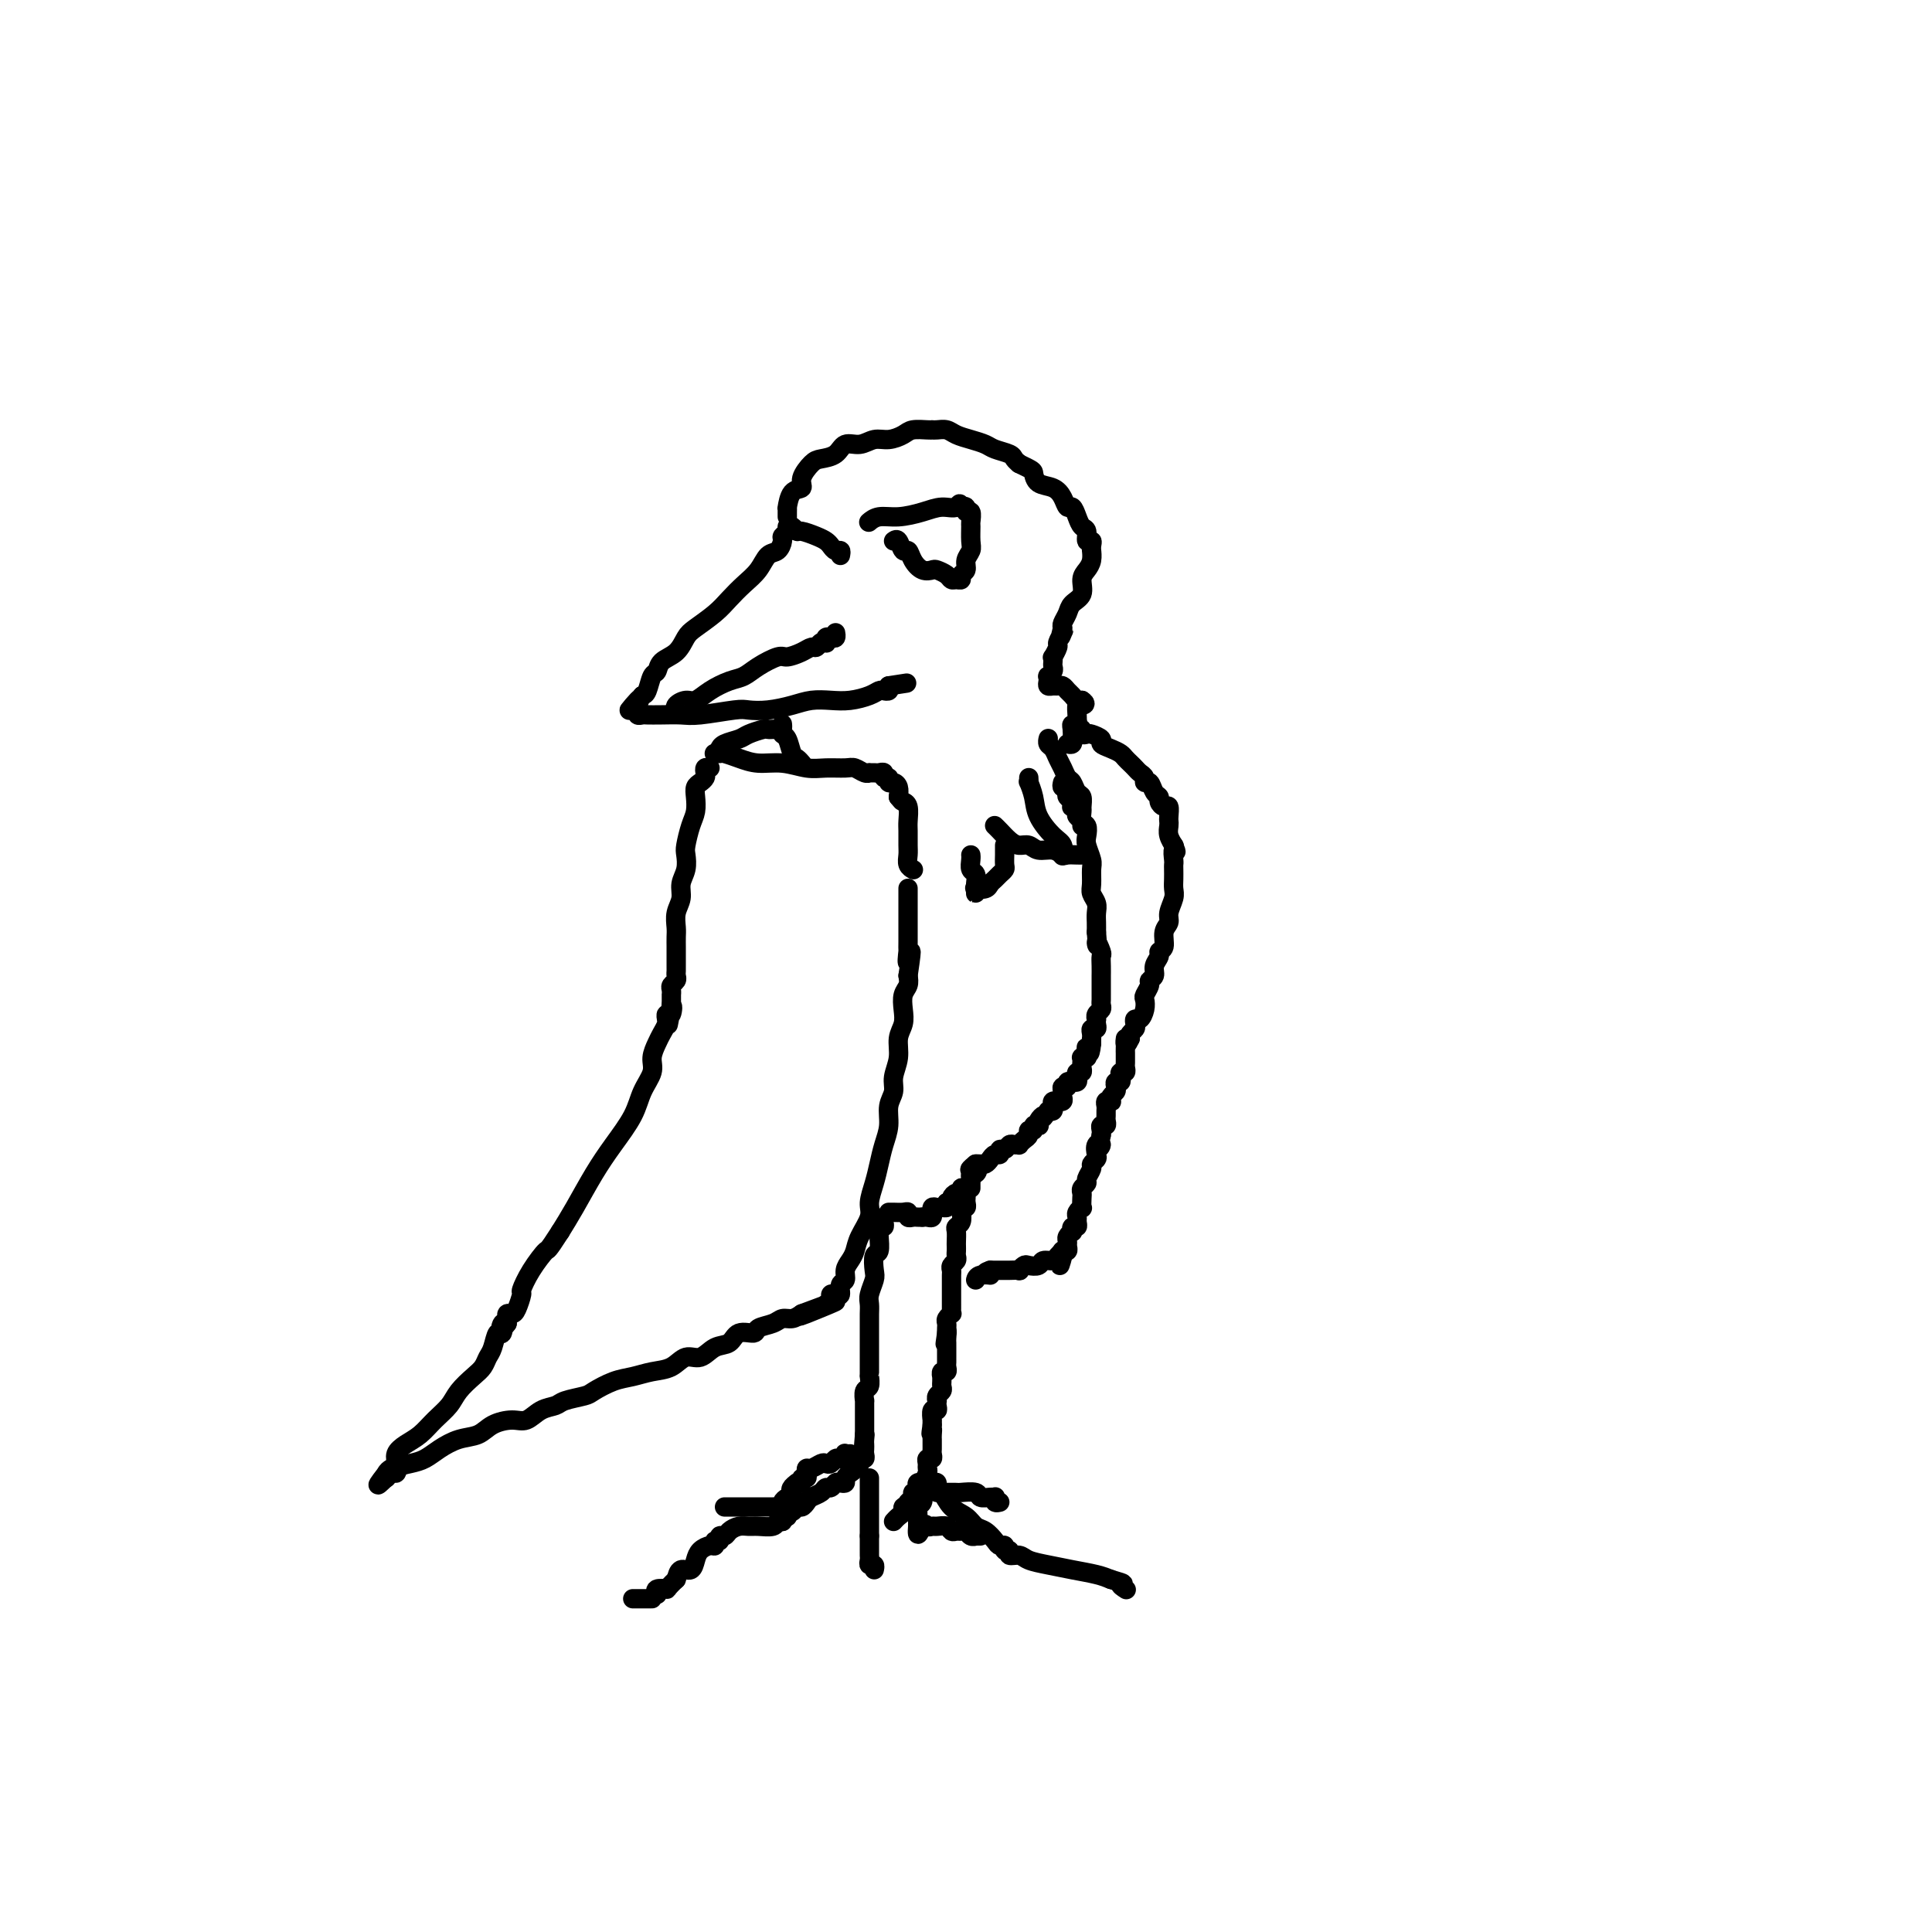 <svg viewBox='0 0 400 400' version='1.1' xmlns='http://www.w3.org/2000/svg' xmlns:xlink='http://www.w3.org/1999/xlink'><g fill='none' stroke='rgb(0,0,0)' stroke-width='4' stroke-linecap='round' stroke-linejoin='round'><path d='M148,156c-0.101,-0.006 -0.202,-0.012 0,0c0.202,0.012 0.706,0.041 1,0c0.294,-0.041 0.378,-0.151 1,0c0.622,0.151 1.782,0.562 3,1c1.218,0.438 2.494,0.902 4,1c1.506,0.098 3.243,-0.171 5,0c1.757,0.171 3.535,0.782 5,1c1.465,0.218 2.617,0.044 4,0c1.383,-0.044 2.997,0.041 4,0c1.003,-0.041 1.396,-0.207 2,0c0.604,0.207 1.418,0.788 2,1c0.582,0.212 0.930,0.056 1,0c0.070,-0.056 -0.140,-0.011 0,0c0.140,0.011 0.630,-0.012 1,0c0.370,0.012 0.620,0.060 1,0c0.380,-0.060 0.889,-0.227 1,0c0.111,0.227 -0.177,0.848 0,1c0.177,0.152 0.818,-0.164 1,0c0.182,0.164 -0.096,0.807 0,1c0.096,0.193 0.564,-0.063 1,0c0.436,0.063 0.839,0.447 1,1c0.161,0.553 0.081,1.277 0,2'/><path d='M186,165c0.785,0.982 0.746,0.938 1,1c0.254,0.062 0.800,0.229 1,1c0.200,0.771 0.053,2.147 0,3c-0.053,0.853 -0.010,1.185 0,2c0.010,0.815 -0.011,2.113 0,3c0.011,0.887 0.055,1.361 0,2c-0.055,0.639 -0.207,1.441 0,2c0.207,0.559 0.773,0.874 1,1c0.227,0.126 0.113,0.063 0,0'/><path d='M147,159c-0.417,-0.090 -0.833,-0.179 -1,0c-0.167,0.179 -0.083,0.627 0,1c0.083,0.373 0.167,0.669 0,1c-0.167,0.331 -0.583,0.695 -1,1c-0.417,0.305 -0.833,0.551 -1,1c-0.167,0.449 -0.083,1.103 0,2c0.083,0.897 0.167,2.039 0,3c-0.167,0.961 -0.585,1.741 -1,3c-0.415,1.259 -0.828,2.998 -1,4c-0.172,1.002 -0.102,1.268 0,2c0.102,0.732 0.238,1.929 0,3c-0.238,1.071 -0.848,2.016 -1,3c-0.152,0.984 0.156,2.008 0,3c-0.156,0.992 -0.774,1.954 -1,3c-0.226,1.046 -0.061,2.177 0,3c0.061,0.823 0.016,1.337 0,2c-0.016,0.663 -0.004,1.473 0,2c0.004,0.527 0.001,0.771 0,1c-0.001,0.229 0.001,0.442 0,1c-0.001,0.558 -0.004,1.459 0,2c0.004,0.541 0.015,0.722 0,1c-0.015,0.278 -0.057,0.653 0,1c0.057,0.347 0.211,0.667 0,1c-0.211,0.333 -0.789,0.681 -1,1c-0.211,0.319 -0.057,0.610 0,1c0.057,0.390 0.015,0.878 0,1c-0.015,0.122 -0.004,-0.121 0,0c0.004,0.121 0.001,0.606 0,1c-0.001,0.394 -0.001,0.697 0,1'/><path d='M139,208c-1.254,7.742 -0.389,2.596 0,1c0.389,-1.596 0.301,0.359 0,1c-0.301,0.641 -0.816,-0.032 -1,0c-0.184,0.032 -0.038,0.770 0,1c0.038,0.230 -0.033,-0.049 0,0c0.033,0.049 0.168,0.424 0,1c-0.168,0.576 -0.640,1.353 -1,2c-0.360,0.647 -0.609,1.164 -1,2c-0.391,0.836 -0.926,1.990 -1,3c-0.074,1.010 0.312,1.877 0,3c-0.312,1.123 -1.322,2.501 -2,4c-0.678,1.499 -1.024,3.117 -2,5c-0.976,1.883 -2.581,4.030 -4,6c-1.419,1.970 -2.651,3.761 -4,6c-1.349,2.239 -2.814,4.925 -4,7c-1.186,2.075 -2.093,3.537 -3,5'/><path d='M116,255c-2.851,4.440 -2.480,3.540 -3,4c-0.520,0.460 -1.932,2.281 -3,4c-1.068,1.719 -1.793,3.335 -2,4c-0.207,0.665 0.102,0.377 0,1c-0.102,0.623 -0.616,2.156 -1,3c-0.384,0.844 -0.639,0.999 -1,1c-0.361,0.001 -0.828,-0.154 -1,0c-0.172,0.154 -0.049,0.615 0,1c0.049,0.385 0.025,0.692 0,1'/><path d='M105,274c-1.941,2.807 -1.294,0.323 -1,0c0.294,-0.323 0.234,1.513 0,2c-0.234,0.487 -0.642,-0.376 -1,0c-0.358,0.376 -0.666,1.990 -1,3c-0.334,1.010 -0.693,1.414 -1,2c-0.307,0.586 -0.560,1.353 -1,2c-0.440,0.647 -1.065,1.174 -2,2c-0.935,0.826 -2.179,1.950 -3,3c-0.821,1.050 -1.219,2.024 -2,3c-0.781,0.976 -1.946,1.953 -3,3c-1.054,1.047 -1.998,2.164 -3,3c-1.002,0.836 -2.062,1.389 -3,2c-0.938,0.611 -1.754,1.278 -2,2c-0.246,0.722 0.078,1.497 0,2c-0.078,0.503 -0.557,0.733 -1,1c-0.443,0.267 -0.850,0.572 -1,1c-0.150,0.428 -0.043,0.979 0,1c0.043,0.021 0.021,-0.490 0,-1'/><path d='M80,305c-3.712,4.783 -0.492,1.241 1,0c1.492,-1.241 1.255,-0.180 1,0c-0.255,0.180 -0.530,-0.519 0,-1c0.530,-0.481 1.864,-0.744 3,-1c1.136,-0.256 2.074,-0.506 3,-1c0.926,-0.494 1.840,-1.233 3,-2c1.160,-0.767 2.565,-1.563 4,-2c1.435,-0.437 2.901,-0.516 4,-1c1.099,-0.484 1.832,-1.372 3,-2c1.168,-0.628 2.772,-0.994 4,-1c1.228,-0.006 2.080,0.349 3,0c0.920,-0.349 1.907,-1.402 3,-2c1.093,-0.598 2.291,-0.741 3,-1c0.709,-0.259 0.930,-0.632 2,-1c1.070,-0.368 2.988,-0.729 4,-1c1.012,-0.271 1.117,-0.453 2,-1c0.883,-0.547 2.543,-1.461 4,-2c1.457,-0.539 2.711,-0.703 4,-1c1.289,-0.297 2.613,-0.728 4,-1c1.387,-0.272 2.837,-0.386 4,-1c1.163,-0.614 2.039,-1.727 3,-2c0.961,-0.273 2.006,0.296 3,0c0.994,-0.296 1.938,-1.455 3,-2c1.062,-0.545 2.242,-0.474 3,-1c0.758,-0.526 1.095,-1.647 2,-2c0.905,-0.353 2.378,0.064 3,0c0.622,-0.064 0.393,-0.608 1,-1c0.607,-0.392 2.049,-0.631 3,-1c0.951,-0.369 1.410,-0.869 2,-1c0.590,-0.131 1.311,0.105 2,0c0.689,-0.105 1.344,-0.553 2,-1'/><path d='M166,272c13.437,-5.057 4.031,-1.201 1,0c-3.031,1.201 0.315,-0.253 2,-1c1.685,-0.747 1.709,-0.787 2,-1c0.291,-0.213 0.847,-0.600 1,-1c0.153,-0.400 -0.099,-0.813 0,-1c0.099,-0.187 0.547,-0.147 1,0c0.453,0.147 0.909,0.401 1,0c0.091,-0.401 -0.182,-1.458 0,-2c0.182,-0.542 0.821,-0.570 1,-1c0.179,-0.430 -0.102,-1.263 0,-2c0.102,-0.737 0.587,-1.379 1,-2c0.413,-0.621 0.755,-1.222 1,-2c0.245,-0.778 0.394,-1.733 1,-3c0.606,-1.267 1.668,-2.845 2,-4c0.332,-1.155 -0.065,-1.887 0,-3c0.065,-1.113 0.591,-2.608 1,-4c0.409,-1.392 0.702,-2.679 1,-4c0.298,-1.321 0.601,-2.674 1,-4c0.399,-1.326 0.896,-2.626 1,-4c0.104,-1.374 -0.183,-2.822 0,-4c0.183,-1.178 0.837,-2.086 1,-3c0.163,-0.914 -0.166,-1.833 0,-3c0.166,-1.167 0.828,-2.581 1,-4c0.172,-1.419 -0.146,-2.841 0,-4c0.146,-1.159 0.757,-2.054 1,-3c0.243,-0.946 0.117,-1.944 0,-3c-0.117,-1.056 -0.224,-2.169 0,-3c0.224,-0.831 0.778,-1.380 1,-2c0.222,-0.620 0.111,-1.310 0,-2'/><path d='M188,202c1.238,-8.285 0.332,-3.998 0,-3c-0.332,0.998 -0.089,-1.292 0,-2c0.089,-0.708 0.024,0.165 0,0c-0.024,-0.165 -0.006,-1.368 0,-2c0.006,-0.632 0.002,-0.694 0,-1c-0.002,-0.306 -0.000,-0.855 0,-1c0.000,-0.145 0.000,0.115 0,0c-0.000,-0.115 -0.000,-0.605 0,-1c0.000,-0.395 0.000,-0.696 0,-1c-0.000,-0.304 -0.000,-0.610 0,-1c0.000,-0.390 0.000,-0.864 0,-1c-0.000,-0.136 -0.000,0.065 0,0c0.000,-0.065 0.000,-0.396 0,-1c-0.000,-0.604 -0.000,-1.482 0,-2c0.000,-0.518 0.000,-0.675 0,-1c-0.000,-0.325 -0.000,-0.818 0,-1c0.000,-0.182 0.000,-0.052 0,0c-0.000,0.052 -0.000,0.026 0,0'/><path d='M217,153c0.024,-0.096 0.048,-0.192 0,0c-0.048,0.192 -0.168,0.671 0,1c0.168,0.329 0.622,0.507 1,1c0.378,0.493 0.678,1.302 1,2c0.322,0.698 0.664,1.285 1,2c0.336,0.715 0.664,1.558 1,2c0.336,0.442 0.679,0.485 1,1c0.321,0.515 0.621,1.504 1,2c0.379,0.496 0.837,0.499 1,1c0.163,0.501 0.030,1.499 0,2c-0.030,0.501 0.044,0.503 0,1c-0.044,0.497 -0.204,1.488 0,2c0.204,0.512 0.773,0.545 1,1c0.227,0.455 0.114,1.333 0,2c-0.114,0.667 -0.228,1.123 0,2c0.228,0.877 0.797,2.174 1,3c0.203,0.826 0.040,1.180 0,2c-0.040,0.820 0.042,2.107 0,3c-0.042,0.893 -0.207,1.394 0,2c0.207,0.606 0.788,1.317 1,2c0.212,0.683 0.057,1.338 0,2c-0.057,0.662 -0.016,1.332 0,2c0.016,0.668 0.008,1.334 0,2'/><path d='M227,193c0.403,4.364 -0.088,2.273 0,2c0.088,-0.273 0.756,1.271 1,2c0.244,0.729 0.065,0.643 0,1c-0.065,0.357 -0.018,1.156 0,2c0.018,0.844 0.005,1.731 0,2c-0.005,0.269 -0.001,-0.082 0,0c0.001,0.082 0.000,0.595 0,1c-0.000,0.405 -0.000,0.700 0,1c0.000,0.300 -0.000,0.605 0,1c0.000,0.395 0.001,0.879 0,1c-0.001,0.121 -0.004,-0.123 0,0c0.004,0.123 0.015,0.611 0,1c-0.015,0.389 -0.057,0.678 0,1c0.057,0.322 0.211,0.677 0,1c-0.211,0.323 -0.788,0.612 -1,1c-0.212,0.388 -0.061,0.874 0,1c0.061,0.126 0.030,-0.107 0,0c-0.030,0.107 -0.061,0.554 0,1c0.061,0.446 0.212,0.889 0,1c-0.212,0.111 -0.789,-0.111 -1,0c-0.211,0.111 -0.057,0.556 0,1c0.057,0.444 0.015,0.889 0,1c-0.015,0.111 -0.004,-0.111 0,0c0.004,0.111 0.002,0.556 0,1'/><path d='M226,216c-0.377,3.740 -0.819,1.589 -1,1c-0.181,-0.589 -0.101,0.382 0,1c0.101,0.618 0.223,0.883 0,1c-0.223,0.117 -0.792,0.087 -1,0c-0.208,-0.087 -0.055,-0.229 0,0c0.055,0.229 0.011,0.831 0,1c-0.011,0.169 0.011,-0.096 0,0c-0.011,0.096 -0.054,0.551 0,1c0.054,0.449 0.207,0.891 0,1c-0.207,0.109 -0.772,-0.114 -1,0c-0.228,0.114 -0.118,0.565 0,1c0.118,0.435 0.243,0.852 0,1c-0.243,0.148 -0.853,0.025 -1,0c-0.147,-0.025 0.171,0.049 0,0c-0.171,-0.049 -0.831,-0.221 -1,0c-0.169,0.221 0.152,0.833 0,1c-0.152,0.167 -0.777,-0.113 -1,0c-0.223,0.113 -0.045,0.619 0,1c0.045,0.381 -0.044,0.637 0,1c0.044,0.363 0.222,0.832 0,1c-0.222,0.168 -0.843,0.035 -1,0c-0.157,-0.035 0.151,0.029 0,0c-0.151,-0.029 -0.762,-0.152 -1,0c-0.238,0.152 -0.102,0.579 0,1c0.102,0.421 0.172,0.834 0,1c-0.172,0.166 -0.586,0.083 -1,0'/><path d='M217,230c-1.559,2.348 -0.958,1.216 -1,1c-0.042,-0.216 -0.728,0.482 -1,1c-0.272,0.518 -0.129,0.856 0,1c0.129,0.144 0.246,0.094 0,0c-0.246,-0.094 -0.853,-0.233 -1,0c-0.147,0.233 0.167,0.837 0,1c-0.167,0.163 -0.814,-0.114 -1,0c-0.186,0.114 0.091,0.619 0,1c-0.091,0.381 -0.549,0.637 -1,1c-0.451,0.363 -0.894,0.833 -1,1c-0.106,0.167 0.125,0.029 0,0c-0.125,-0.029 -0.607,0.049 -1,0c-0.393,-0.049 -0.697,-0.224 -1,0c-0.303,0.224 -0.606,0.847 -1,1c-0.394,0.153 -0.879,-0.166 -1,0c-0.121,0.166 0.123,0.815 0,1c-0.123,0.185 -0.611,-0.094 -1,0c-0.389,0.094 -0.679,0.561 -1,1c-0.321,0.439 -0.674,0.850 -1,1c-0.326,0.150 -0.626,0.040 -1,0c-0.374,-0.040 -0.821,-0.012 -1,0c-0.179,0.012 -0.089,0.006 0,0'/><path d='M202,241c-2.337,1.864 -0.679,1.024 0,1c0.679,-0.024 0.378,0.768 0,1c-0.378,0.232 -0.833,-0.095 -1,0c-0.167,0.095 -0.045,0.614 0,1c0.045,0.386 0.012,0.640 0,1c-0.012,0.360 -0.003,0.828 0,1c0.003,0.172 0.001,0.049 0,0c-0.001,-0.049 -0.000,-0.025 0,0'/><path d='M200,246c-0.444,-0.119 -0.889,-0.238 -1,0c-0.111,0.238 0.111,0.835 0,1c-0.111,0.165 -0.556,-0.100 -1,0c-0.444,0.100 -0.889,0.565 -1,1c-0.111,0.435 0.111,0.838 0,1c-0.111,0.162 -0.556,0.081 -1,0'/><path d='M196,249c-0.555,0.690 0.058,0.916 0,1c-0.058,0.084 -0.786,0.027 -1,0c-0.214,-0.027 0.086,-0.022 0,0c-0.086,0.022 -0.558,0.062 -1,0c-0.442,-0.062 -0.853,-0.227 -1,0c-0.147,0.227 -0.029,0.845 0,1c0.029,0.155 -0.031,-0.155 0,0c0.031,0.155 0.153,0.773 0,1c-0.153,0.227 -0.580,0.061 -1,0c-0.420,-0.061 -0.834,-0.017 -1,0c-0.166,0.017 -0.083,0.009 0,0'/><path d='M191,252c-0.341,0.008 -0.682,0.016 -1,0c-0.318,-0.016 -0.614,-0.057 -1,0c-0.386,0.057 -0.864,0.211 -1,0c-0.136,-0.211 0.068,-0.789 0,-1c-0.068,-0.211 -0.410,-0.057 -1,0c-0.590,0.057 -1.428,0.015 -2,0c-0.572,-0.015 -0.878,-0.004 -1,0c-0.122,0.004 -0.061,0.002 0,0'/><path d='M220,162c-0.111,0.446 -0.222,0.893 0,1c0.222,0.107 0.778,-0.125 1,0c0.222,0.125 0.111,0.608 0,1c-0.111,0.392 -0.222,0.693 0,1c0.222,0.307 0.778,0.621 1,1c0.222,0.379 0.111,0.822 0,1c-0.111,0.178 -0.222,0.089 0,0c0.222,-0.089 0.777,-0.178 1,0c0.223,0.178 0.112,0.622 0,1c-0.112,0.378 -0.226,0.690 0,1c0.226,0.310 0.793,0.619 1,1c0.207,0.381 0.056,0.833 0,1c-0.056,0.167 -0.016,0.048 0,0c0.016,-0.048 0.008,-0.024 0,0'/><path d='M222,151c0.302,0.030 0.604,0.060 1,0c0.396,-0.060 0.884,-0.209 1,0c0.116,0.209 -0.142,0.777 0,1c0.142,0.223 0.685,0.101 1,0c0.315,-0.101 0.403,-0.182 1,0c0.597,0.182 1.704,0.626 2,1c0.296,0.374 -0.219,0.678 0,1c0.219,0.322 1.172,0.664 2,1c0.828,0.336 1.531,0.668 2,1c0.469,0.332 0.704,0.666 1,1c0.296,0.334 0.653,0.668 1,1c0.347,0.332 0.685,0.662 1,1c0.315,0.338 0.609,0.686 1,1c0.391,0.314 0.879,0.595 1,1c0.121,0.405 -0.126,0.934 0,1c0.126,0.066 0.625,-0.332 1,0c0.375,0.332 0.626,1.394 1,2c0.374,0.606 0.871,0.758 1,1c0.129,0.242 -0.109,0.576 0,1c0.109,0.424 0.565,0.939 1,1c0.435,0.061 0.848,-0.332 1,0c0.152,0.332 0.045,1.389 0,2c-0.045,0.611 -0.026,0.777 0,1c0.026,0.223 0.058,0.503 0,1c-0.058,0.497 -0.208,1.211 0,2c0.208,0.789 0.774,1.654 1,2c0.226,0.346 0.113,0.173 0,0'/><path d='M243,175c0.928,2.285 0.249,0.996 0,1c-0.249,0.004 -0.067,1.300 0,2c0.067,0.700 0.019,0.805 0,1c-0.019,0.195 -0.009,0.478 0,1c0.009,0.522 0.018,1.281 0,2c-0.018,0.719 -0.061,1.399 0,2c0.061,0.601 0.228,1.124 0,2c-0.228,0.876 -0.850,2.105 -1,3c-0.150,0.895 0.171,1.458 0,2c-0.171,0.542 -0.835,1.065 -1,2c-0.165,0.935 0.167,2.282 0,3c-0.167,0.718 -0.833,0.809 -1,1c-0.167,0.191 0.167,0.484 0,1c-0.167,0.516 -0.833,1.255 -1,2c-0.167,0.745 0.165,1.494 0,2c-0.165,0.506 -0.828,0.768 -1,1c-0.172,0.232 0.147,0.434 0,1c-0.147,0.566 -0.761,1.496 -1,2c-0.239,0.504 -0.103,0.583 0,1c0.103,0.417 0.172,1.172 0,2c-0.172,0.828 -0.586,1.727 -1,2c-0.414,0.273 -0.829,-0.082 -1,0c-0.171,0.082 -0.097,0.599 0,1c0.097,0.401 0.219,0.685 0,1c-0.219,0.315 -0.777,0.661 -1,1c-0.223,0.339 -0.112,0.669 0,1'/><path d='M234,215c-1.309,2.830 -1.083,0.404 -1,0c0.083,-0.404 0.022,1.215 0,2c-0.022,0.785 -0.006,0.735 0,1c0.006,0.265 0.003,0.846 0,1c-0.003,0.154 -0.004,-0.117 0,0c0.004,0.117 0.015,0.623 0,1c-0.015,0.377 -0.056,0.627 0,1c0.056,0.373 0.207,0.870 0,1c-0.207,0.130 -0.774,-0.106 -1,0c-0.226,0.106 -0.112,0.553 0,1c0.112,0.447 0.223,0.893 0,1c-0.223,0.107 -0.778,-0.125 -1,0c-0.222,0.125 -0.111,0.608 0,1c0.111,0.392 0.222,0.693 0,1c-0.222,0.307 -0.777,0.621 -1,1c-0.223,0.379 -0.112,0.822 0,1c0.112,0.178 0.226,0.089 0,0c-0.226,-0.089 -0.793,-0.179 -1,0c-0.207,0.179 -0.054,0.626 0,1c0.054,0.374 0.011,0.674 0,1c-0.011,0.326 0.011,0.679 0,1c-0.011,0.321 -0.055,0.611 0,1c0.055,0.389 0.211,0.877 0,1c-0.211,0.123 -0.788,-0.121 -1,0c-0.212,0.121 -0.061,0.606 0,1c0.061,0.394 0.030,0.697 0,1'/><path d='M228,235c-0.869,3.576 -0.041,2.517 0,2c0.041,-0.517 -0.706,-0.490 -1,0c-0.294,0.490 -0.135,1.445 0,2c0.135,0.555 0.248,0.712 0,1c-0.248,0.288 -0.855,0.707 -1,1c-0.145,0.293 0.171,0.460 0,1c-0.171,0.540 -0.830,1.453 -1,2c-0.170,0.547 0.150,0.729 0,1c-0.150,0.271 -0.771,0.632 -1,1c-0.229,0.368 -0.065,0.743 0,1c0.065,0.257 0.032,0.398 0,1c-0.032,0.602 -0.061,1.667 0,2c0.061,0.333 0.214,-0.064 0,0c-0.214,0.064 -0.793,0.591 -1,1c-0.207,0.409 -0.042,0.702 0,1c0.042,0.298 -0.040,0.601 0,1c0.040,0.399 0.203,0.895 0,1c-0.203,0.105 -0.772,-0.179 -1,0c-0.228,0.179 -0.114,0.821 0,1c0.114,0.179 0.228,-0.106 0,0c-0.228,0.106 -0.797,0.603 -1,1c-0.203,0.397 -0.040,0.694 0,1c0.040,0.306 -0.042,0.621 0,1c0.042,0.379 0.207,0.823 0,1c-0.207,0.177 -0.787,0.086 -1,0c-0.213,-0.086 -0.061,-0.167 0,0c0.061,0.167 0.030,0.584 0,1'/><path d='M220,260c-1.185,3.885 -0.148,1.097 0,0c0.148,-1.097 -0.594,-0.504 -1,0c-0.406,0.504 -0.475,0.919 -1,1c-0.525,0.081 -1.504,-0.171 -2,0c-0.496,0.171 -0.509,0.764 -1,1c-0.491,0.236 -1.459,0.116 -2,0c-0.541,-0.116 -0.654,-0.227 -1,0c-0.346,0.227 -0.923,0.793 -1,1c-0.077,0.207 0.348,0.055 0,0c-0.348,-0.055 -1.469,-0.015 -2,0c-0.531,0.015 -0.472,0.004 -1,0c-0.528,-0.004 -1.642,-0.001 -2,0c-0.358,0.001 0.041,0.000 0,0c-0.041,-0.000 -0.520,-0.000 -1,0'/><path d='M205,263c-2.215,0.707 -0.254,0.973 0,1c0.254,0.027 -1.201,-0.185 -2,0c-0.799,0.185 -0.943,0.767 -1,1c-0.057,0.233 -0.029,0.116 0,0'/><path d='M200,247c0.008,0.341 0.016,0.682 0,1c-0.016,0.318 -0.056,0.614 0,1c0.056,0.386 0.207,0.863 0,1c-0.207,0.137 -0.774,-0.066 -1,0c-0.226,0.066 -0.113,0.403 0,1c0.113,0.597 0.226,1.455 0,2c-0.226,0.545 -0.793,0.776 -1,1c-0.207,0.224 -0.056,0.441 0,1c0.056,0.559 0.016,1.459 0,2c-0.016,0.541 -0.008,0.722 0,1c0.008,0.278 0.016,0.652 0,1c-0.016,0.348 -0.057,0.670 0,1c0.057,0.330 0.211,0.670 0,1c-0.211,0.330 -0.789,0.652 -1,1c-0.211,0.348 -0.057,0.723 0,1c0.057,0.277 0.015,0.454 0,1c-0.015,0.546 -0.004,1.459 0,2c0.004,0.541 0.001,0.709 0,1c-0.001,0.291 0.001,0.704 0,1c-0.001,0.296 -0.004,0.475 0,1c0.004,0.525 0.015,1.398 0,2c-0.015,0.602 -0.057,0.935 0,1c0.057,0.065 0.211,-0.137 0,0c-0.211,0.137 -0.789,0.614 -1,1c-0.211,0.386 -0.057,0.681 0,1c0.057,0.319 0.016,0.663 0,1c-0.016,0.337 -0.008,0.669 0,1'/><path d='M196,276c-0.619,4.438 -0.166,1.034 0,0c0.166,-1.034 0.044,0.301 0,1c-0.044,0.699 -0.012,0.761 0,1c0.012,0.239 0.003,0.656 0,1c-0.003,0.344 -0.001,0.617 0,1c0.001,0.383 0.001,0.877 0,1c-0.001,0.123 -0.004,-0.126 0,0c0.004,0.126 0.015,0.626 0,1c-0.015,0.374 -0.057,0.621 0,1c0.057,0.379 0.211,0.889 0,1c-0.211,0.111 -0.789,-0.178 -1,0c-0.211,0.178 -0.056,0.821 0,1c0.056,0.179 0.011,-0.107 0,0c-0.011,0.107 0.011,0.607 0,1c-0.011,0.393 -0.055,0.679 0,1c0.055,0.321 0.211,0.677 0,1c-0.211,0.323 -0.788,0.613 -1,1c-0.212,0.387 -0.061,0.872 0,1c0.061,0.128 0.030,-0.102 0,0c-0.030,0.102 -0.061,0.534 0,1c0.061,0.466 0.212,0.965 0,1c-0.212,0.035 -0.789,-0.393 -1,0c-0.211,0.393 -0.057,1.606 0,2c0.057,0.394 0.016,-0.030 0,0c-0.016,0.030 -0.008,0.515 0,1'/><path d='M193,295c-0.464,3.122 -0.124,1.428 0,1c0.124,-0.428 0.033,0.410 0,1c-0.033,0.590 -0.009,0.931 0,1c0.009,0.069 0.003,-0.135 0,0c-0.003,0.135 -0.005,0.610 0,1c0.005,0.390 0.015,0.696 0,1c-0.015,0.304 -0.057,0.607 0,1c0.057,0.393 0.212,0.878 0,1c-0.212,0.122 -0.793,-0.117 -1,0c-0.207,0.117 -0.041,0.590 0,1c0.041,0.410 -0.042,0.757 0,1c0.042,0.243 0.208,0.384 0,1c-0.208,0.616 -0.792,1.709 -1,2c-0.208,0.291 -0.042,-0.220 0,0c0.042,0.220 -0.041,1.172 0,2c0.041,0.828 0.207,1.531 0,2c-0.207,0.469 -0.788,0.703 -1,1c-0.212,0.297 -0.057,0.657 0,1c0.057,0.343 0.015,0.669 0,1c-0.015,0.331 -0.004,0.666 0,1c0.004,0.334 0.002,0.667 0,1'/><path d='M190,316c-0.284,3.248 0.505,0.869 1,0c0.495,-0.869 0.696,-0.229 1,0c0.304,0.229 0.711,0.047 1,0c0.289,-0.047 0.459,0.040 1,0c0.541,-0.040 1.455,-0.208 2,0c0.545,0.208 0.723,0.792 1,1c0.277,0.208 0.653,0.042 1,0c0.347,-0.042 0.666,0.041 1,0c0.334,-0.041 0.682,-0.207 1,0c0.318,0.207 0.607,0.788 1,1c0.393,0.212 0.889,0.057 1,0c0.111,-0.057 -0.162,-0.015 0,0c0.162,0.015 0.761,0.004 1,0c0.239,-0.004 0.120,-0.002 0,0'/><path d='M183,252c-0.030,0.302 -0.061,0.603 0,1c0.061,0.397 0.213,0.888 0,1c-0.213,0.112 -0.793,-0.155 -1,0c-0.207,0.155 -0.042,0.731 0,1c0.042,0.269 -0.040,0.231 0,1c0.040,0.769 0.203,2.345 0,3c-0.203,0.655 -0.772,0.388 -1,1c-0.228,0.612 -0.114,2.103 0,3c0.114,0.897 0.227,1.198 0,2c-0.227,0.802 -0.793,2.103 -1,3c-0.207,0.897 -0.056,1.391 0,2c0.056,0.609 0.015,1.333 0,2c-0.015,0.667 -0.004,1.278 0,2c0.004,0.722 0.001,1.556 0,2c-0.001,0.444 -0.000,0.499 0,1c0.000,0.501 0.000,1.447 0,2c-0.000,0.553 0.000,0.713 0,1c-0.000,0.287 -0.000,0.702 0,1c0.000,0.298 0.001,0.479 0,1c-0.001,0.521 -0.004,1.381 0,2c0.004,0.619 0.015,0.997 0,1c-0.015,0.003 -0.057,-0.369 0,0c0.057,0.369 0.211,1.479 0,2c-0.211,0.521 -0.789,0.454 -1,1c-0.211,0.546 -0.057,1.705 0,2c0.057,0.295 0.015,-0.275 0,0c-0.015,0.275 -0.004,1.397 0,2c0.004,0.603 0.001,0.689 0,1c-0.001,0.311 -0.000,0.846 0,1c0.000,0.154 0.000,-0.074 0,0c-0.000,0.074 -0.000,0.450 0,1c0.000,0.550 0.000,1.275 0,2'/><path d='M179,297c-0.619,7.201 -0.166,2.703 0,1c0.166,-1.703 0.046,-0.610 0,0c-0.046,0.610 -0.016,0.737 0,1c0.016,0.263 0.018,0.663 0,1c-0.018,0.337 -0.057,0.612 0,1c0.057,0.388 0.211,0.887 0,1c-0.211,0.113 -0.788,-0.162 -1,0c-0.212,0.162 -0.061,0.761 0,1c0.061,0.239 0.030,0.120 0,0'/><path d='M178,303c-0.393,0.881 -0.875,0.082 -1,0c-0.125,-0.082 0.107,0.553 0,1c-0.107,0.447 -0.554,0.707 -1,1c-0.446,0.293 -0.893,0.618 -1,1c-0.107,0.382 0.126,0.819 0,1c-0.126,0.181 -0.610,0.104 -1,0c-0.390,-0.104 -0.686,-0.235 -1,0c-0.314,0.235 -0.648,0.836 -1,1c-0.352,0.164 -0.724,-0.110 -1,0c-0.276,0.110 -0.455,0.603 -1,1c-0.545,0.397 -1.455,0.699 -2,1c-0.545,0.301 -0.724,0.602 -1,1c-0.276,0.398 -0.649,0.894 -1,1c-0.351,0.106 -0.682,-0.178 -1,0c-0.318,0.178 -0.624,0.817 -1,1c-0.376,0.183 -0.822,-0.091 -1,0c-0.178,0.091 -0.089,0.545 0,1'/><path d='M163,314c-2.547,1.718 -1.415,0.512 -1,0c0.415,-0.512 0.112,-0.330 0,0c-0.112,0.330 -0.032,0.809 0,1c0.032,0.191 0.016,0.096 0,0'/><path d='M162,315c-0.387,-0.114 -0.775,-0.227 -1,0c-0.225,0.227 -0.288,0.796 -1,1c-0.712,0.204 -2.074,0.045 -3,0c-0.926,-0.045 -1.415,0.025 -2,0c-0.585,-0.025 -1.266,-0.146 -2,0c-0.734,0.146 -1.521,0.560 -2,1c-0.479,0.440 -0.650,0.906 -1,1c-0.350,0.094 -0.880,-0.186 -1,0c-0.120,0.186 0.172,0.837 0,1c-0.172,0.163 -0.806,-0.161 -1,0c-0.194,0.161 0.051,0.808 0,1c-0.051,0.192 -0.399,-0.069 -1,0c-0.601,0.069 -1.457,0.469 -2,1c-0.543,0.531 -0.774,1.194 -1,2c-0.226,0.806 -0.445,1.755 -1,2c-0.555,0.245 -1.444,-0.216 -2,0c-0.556,0.216 -0.778,1.108 -1,2'/><path d='M140,327c-2.343,2.171 -1.700,2.097 -2,2c-0.300,-0.097 -1.542,-0.219 -2,0c-0.458,0.219 -0.131,0.777 0,1c0.131,0.223 0.065,0.112 0,0'/><path d='M180,306c0.000,0.438 0.000,0.877 0,1c0.000,0.123 0.000,-0.068 0,0c0.000,0.068 0.000,0.396 0,1c0.000,0.604 0.000,1.485 0,2c0.000,0.515 0.000,0.663 0,1c0.000,0.337 0.000,0.864 0,1c0.000,0.136 0.000,-0.117 0,0c0.000,0.117 0.000,0.605 0,1c0.000,0.395 0.000,0.697 0,1c-0.000,0.303 0.000,0.606 0,1c0.000,0.394 0.000,0.879 0,1c0.000,0.121 0.000,-0.121 0,0c0.000,0.121 0.000,0.606 0,1c0.000,0.394 0.000,0.697 0,1'/><path d='M180,318c-0.000,2.019 -0.000,1.066 0,1c0.000,-0.066 0.000,0.756 0,1c-0.000,0.244 -0.001,-0.088 0,0c0.001,0.088 0.004,0.597 0,1c-0.004,0.403 -0.015,0.700 0,1c0.015,0.300 0.057,0.602 0,1c-0.057,0.398 -0.211,0.890 0,1c0.211,0.110 0.788,-0.163 1,0c0.212,0.163 0.061,0.761 0,1c-0.061,0.239 -0.030,0.120 0,0'/><path d='M193,307c0.442,-0.104 0.885,-0.208 1,0c0.115,0.208 -0.096,0.728 0,1c0.096,0.272 0.501,0.295 1,1c0.499,0.705 1.093,2.090 2,3c0.907,0.910 2.126,1.344 3,2c0.874,0.656 1.401,1.534 2,2c0.599,0.466 1.270,0.521 2,1c0.730,0.479 1.520,1.381 2,2c0.480,0.619 0.649,0.954 1,1c0.351,0.046 0.885,-0.199 1,0c0.115,0.199 -0.189,0.841 0,1c0.189,0.159 0.871,-0.165 1,0c0.129,0.165 -0.294,0.818 0,1c0.294,0.182 1.307,-0.106 2,0c0.693,0.106 1.067,0.606 2,1c0.933,0.394 2.425,0.683 4,1c1.575,0.317 3.232,0.662 5,1c1.768,0.338 3.648,0.668 5,1c1.352,0.332 2.176,0.666 3,1'/><path d='M230,327c3.798,1.095 2.292,0.833 2,1c-0.292,0.167 0.631,0.762 1,1c0.369,0.238 0.185,0.119 0,0'/><path d='M192,306c-0.452,0.417 -0.905,0.834 -1,1c-0.095,0.166 0.167,0.082 0,0c-0.167,-0.082 -0.762,-0.163 -1,0c-0.238,0.163 -0.120,0.568 0,1c0.120,0.432 0.242,0.889 0,1c-0.242,0.111 -0.848,-0.125 -1,0c-0.152,0.125 0.151,0.611 0,1c-0.151,0.389 -0.758,0.683 -1,1c-0.242,0.317 -0.121,0.659 0,1'/><path d='M188,312c-0.622,0.933 -0.178,0.267 0,0c0.178,-0.267 0.089,-0.133 0,0'/><path d='M188,312c0.119,0.024 0.238,0.049 0,0c-0.238,-0.049 -0.835,-0.171 -1,0c-0.165,0.171 0.100,0.633 0,1c-0.100,0.367 -0.565,0.637 -1,1c-0.435,0.363 -0.838,0.818 -1,1c-0.162,0.182 -0.081,0.091 0,0'/><path d='M194,309c0.342,-0.000 0.684,-0.000 1,0c0.316,0.000 0.607,0.000 1,0c0.393,-0.000 0.886,-0.001 1,0c0.114,0.001 -0.153,0.004 0,0c0.153,-0.004 0.727,-0.015 1,0c0.273,0.015 0.245,0.057 1,0c0.755,-0.057 2.294,-0.212 3,0c0.706,0.212 0.581,0.793 1,1c0.419,0.207 1.384,0.041 2,0c0.616,-0.041 0.883,0.041 1,0c0.117,-0.041 0.083,-0.207 0,0c-0.083,0.207 -0.215,0.786 0,1c0.215,0.214 0.776,0.061 1,0c0.224,-0.061 0.112,-0.031 0,0'/><path d='M176,301c-0.416,0.030 -0.832,0.060 -1,0c-0.168,-0.060 -0.086,-0.208 0,0c0.086,0.208 0.178,0.774 0,1c-0.178,0.226 -0.624,0.112 -1,0c-0.376,-0.112 -0.682,-0.222 -1,0c-0.318,0.222 -0.649,0.777 -1,1c-0.351,0.223 -0.721,0.115 -1,0c-0.279,-0.115 -0.466,-0.237 -1,0c-0.534,0.237 -1.415,0.833 -2,1c-0.585,0.167 -0.874,-0.095 -1,0c-0.126,0.095 -0.089,0.548 0,1c0.089,0.452 0.230,0.905 0,1c-0.230,0.095 -0.831,-0.167 -1,0c-0.169,0.167 0.095,0.762 0,1c-0.095,0.238 -0.547,0.119 -1,0'/><path d='M165,307c-1.885,1.332 -1.097,1.663 -1,2c0.097,0.337 -0.498,0.679 -1,1c-0.502,0.321 -0.913,0.622 -1,1c-0.087,0.378 0.149,0.833 0,1c-0.149,0.167 -0.684,0.045 -1,0c-0.316,-0.045 -0.414,-0.012 -1,0c-0.586,0.012 -1.660,0.003 -3,0c-1.340,-0.003 -2.947,-0.001 -4,0c-1.053,0.001 -1.553,0.000 -2,0c-0.447,-0.000 -0.842,-0.000 -1,0c-0.158,0.000 -0.079,0.000 0,0'/><path d='M135,331c-0.332,0.000 -0.663,0.000 -1,0c-0.337,0.000 -0.678,0.000 -1,0c-0.322,0.000 -0.625,0.000 -1,0c-0.375,-0.000 -0.821,0.000 -1,0c-0.179,0.000 -0.089,0.000 0,0'/><path d='M174,115c0.088,-0.446 0.177,-0.893 0,-1c-0.177,-0.107 -0.618,0.125 -1,0c-0.382,-0.125 -0.704,-0.607 -1,-1c-0.296,-0.393 -0.565,-0.697 -1,-1c-0.435,-0.303 -1.035,-0.604 -2,-1c-0.965,-0.396 -2.296,-0.888 -3,-1c-0.704,-0.112 -0.781,0.155 -1,0c-0.219,-0.155 -0.580,-0.733 -1,-1c-0.420,-0.267 -0.899,-0.222 -1,0c-0.101,0.222 0.177,0.621 0,1c-0.177,0.379 -0.809,0.737 -1,1c-0.191,0.263 0.059,0.429 0,1c-0.059,0.571 -0.428,1.545 -1,2c-0.572,0.455 -1.348,0.389 -2,1c-0.652,0.611 -1.179,1.897 -2,3c-0.821,1.103 -1.935,2.024 -3,3c-1.065,0.976 -2.080,2.009 -3,3c-0.920,0.991 -1.746,1.942 -3,3c-1.254,1.058 -2.938,2.224 -4,3c-1.062,0.776 -1.503,1.161 -2,2c-0.497,0.839 -1.050,2.130 -2,3c-0.950,0.870 -2.296,1.319 -3,2c-0.704,0.681 -0.766,1.595 -1,2c-0.234,0.405 -0.640,0.301 -1,1c-0.360,0.699 -0.674,2.200 -1,3c-0.326,0.800 -0.663,0.900 -1,1'/><path d='M133,144c-4.866,5.592 -2.033,2.073 -1,1c1.033,-1.073 0.264,0.301 0,1c-0.264,0.699 -0.024,0.723 0,1c0.024,0.277 -0.167,0.806 0,1c0.167,0.194 0.690,0.053 1,0c0.310,-0.053 0.405,-0.018 1,0c0.595,0.018 1.691,0.019 3,0c1.309,-0.019 2.831,-0.057 4,0c1.169,0.057 1.985,0.209 4,0c2.015,-0.209 5.227,-0.778 7,-1c1.773,-0.222 2.105,-0.098 3,0c0.895,0.098 2.353,0.171 4,0c1.647,-0.171 3.484,-0.584 5,-1c1.516,-0.416 2.710,-0.833 4,-1c1.290,-0.167 2.674,-0.083 4,0c1.326,0.083 2.594,0.167 4,0c1.406,-0.167 2.951,-0.583 4,-1c1.049,-0.417 1.601,-0.833 2,-1c0.399,-0.167 0.646,-0.083 1,0c0.354,0.083 0.815,0.167 1,0c0.185,-0.167 0.092,-0.583 0,-1'/><path d='M184,142c6.500,-1.000 3.250,-0.500 0,0'/><path d='M140,147c0.049,0.080 0.098,0.159 0,0c-0.098,-0.159 -0.343,-0.557 0,-1c0.343,-0.443 1.274,-0.930 2,-1c0.726,-0.070 1.246,0.277 2,0c0.754,-0.277 1.743,-1.178 3,-2c1.257,-0.822 2.783,-1.564 4,-2c1.217,-0.436 2.125,-0.564 3,-1c0.875,-0.436 1.715,-1.179 3,-2c1.285,-0.821 3.013,-1.722 4,-2c0.987,-0.278 1.234,0.065 2,0c0.766,-0.065 2.051,-0.540 3,-1c0.949,-0.460 1.561,-0.907 2,-1c0.439,-0.093 0.705,0.168 1,0c0.295,-0.168 0.618,-0.763 1,-1c0.382,-0.237 0.824,-0.115 1,0c0.176,0.115 0.086,0.223 0,0c-0.086,-0.223 -0.167,-0.778 0,-1c0.167,-0.222 0.581,-0.111 1,0c0.419,0.111 0.844,0.222 1,0c0.156,-0.222 0.045,-0.778 0,-1c-0.045,-0.222 -0.022,-0.111 0,0'/><path d='M185,112c0.335,-0.238 0.670,-0.477 1,0c0.330,0.477 0.656,1.669 1,2c0.344,0.331 0.707,-0.199 1,0c0.293,0.199 0.516,1.128 1,2c0.484,0.872 1.229,1.688 2,2c0.771,0.312 1.568,0.122 2,0c0.432,-0.122 0.498,-0.175 1,0c0.502,0.175 1.440,0.580 2,1c0.560,0.420 0.743,0.857 1,1c0.257,0.143 0.590,-0.006 1,0c0.410,0.006 0.898,0.167 1,0c0.102,-0.167 -0.183,-0.662 0,-1c0.183,-0.338 0.834,-0.518 1,-1c0.166,-0.482 -0.152,-1.265 0,-2c0.152,-0.735 0.774,-1.420 1,-2c0.226,-0.580 0.057,-1.054 0,-2c-0.057,-0.946 -0.000,-2.362 0,-3c0.000,-0.638 -0.055,-0.497 0,-1c0.055,-0.503 0.221,-1.650 0,-2c-0.221,-0.350 -0.829,0.098 -1,0c-0.171,-0.098 0.094,-0.742 0,-1c-0.094,-0.258 -0.547,-0.129 -1,0'/><path d='M199,105c-0.401,-1.381 -0.404,-0.332 -1,0c-0.596,0.332 -1.785,-0.051 -3,0c-1.215,0.051 -2.455,0.536 -4,1c-1.545,0.464 -3.393,0.908 -5,1c-1.607,0.092 -2.971,-0.168 -4,0c-1.029,0.168 -1.723,0.762 -2,1c-0.277,0.238 -0.139,0.119 0,0'/><path d='M163,107c-0.004,-0.286 -0.007,-0.573 0,-1c0.007,-0.427 0.025,-0.995 0,-1c-0.025,-0.005 -0.091,0.552 0,0c0.091,-0.552 0.341,-2.214 1,-3c0.659,-0.786 1.728,-0.696 2,-1c0.272,-0.304 -0.251,-1.004 0,-2c0.251,-0.996 1.278,-2.290 2,-3c0.722,-0.710 1.141,-0.835 2,-1c0.859,-0.165 2.158,-0.369 3,-1c0.842,-0.631 1.227,-1.688 2,-2c0.773,-0.312 1.935,0.123 3,0c1.065,-0.123 2.033,-0.803 3,-1c0.967,-0.197 1.934,0.091 3,0c1.066,-0.091 2.233,-0.560 3,-1c0.767,-0.440 1.136,-0.850 2,-1c0.864,-0.150 2.224,-0.041 3,0c0.776,0.041 0.970,0.014 1,0c0.030,-0.014 -0.102,-0.015 0,0c0.102,0.015 0.440,0.045 1,0c0.560,-0.045 1.342,-0.167 2,0c0.658,0.167 1.192,0.622 2,1c0.808,0.378 1.890,0.679 3,1c1.110,0.321 2.248,0.663 3,1c0.752,0.337 1.119,0.668 2,1c0.881,0.332 2.276,0.666 3,1c0.724,0.334 0.778,0.667 1,1c0.222,0.333 0.611,0.667 1,1'/><path d='M211,96c2.980,1.425 2.931,1.486 3,2c0.069,0.514 0.256,1.481 1,2c0.744,0.519 2.045,0.590 3,1c0.955,0.410 1.565,1.161 2,2c0.435,0.839 0.695,1.768 1,2c0.305,0.232 0.655,-0.231 1,0c0.345,0.231 0.685,1.157 1,2c0.315,0.843 0.606,1.601 1,2c0.394,0.399 0.890,0.437 1,1c0.110,0.563 -0.167,1.652 0,2c0.167,0.348 0.777,-0.044 1,0c0.223,0.044 0.057,0.526 0,1c-0.057,0.474 -0.005,0.941 0,1c0.005,0.059 -0.035,-0.290 0,0c0.035,0.290 0.146,1.218 0,2c-0.146,0.782 -0.550,1.417 -1,2c-0.450,0.583 -0.947,1.116 -1,2c-0.053,0.884 0.340,2.121 0,3c-0.340,0.879 -1.411,1.401 -2,2c-0.589,0.599 -0.697,1.277 -1,2c-0.303,0.723 -0.801,1.492 -1,2c-0.199,0.508 -0.100,0.754 0,1'/><path d='M220,130c-0.791,3.042 -0.268,1.646 0,1c0.268,-0.646 0.282,-0.542 0,0c-0.282,0.542 -0.860,1.521 -1,2c-0.140,0.479 0.158,0.457 0,1c-0.158,0.543 -0.773,1.651 -1,2c-0.227,0.349 -0.064,-0.060 0,0c0.064,0.060 0.031,0.590 0,1c-0.031,0.410 -0.061,0.701 0,1c0.061,0.299 0.212,0.606 0,1c-0.212,0.394 -0.786,0.876 -1,1c-0.214,0.124 -0.069,-0.110 0,0c0.069,0.110 0.060,0.565 0,1c-0.060,0.435 -0.171,0.852 0,1c0.171,0.148 0.623,0.028 1,0c0.377,-0.028 0.678,0.035 1,0c0.322,-0.035 0.664,-0.167 1,0c0.336,0.167 0.665,0.633 1,1c0.335,0.367 0.678,0.634 1,1c0.322,0.366 0.625,0.829 1,1c0.375,0.171 0.821,0.049 1,0c0.179,-0.049 0.089,-0.024 0,0'/><path d='M224,145c1.144,0.718 0.502,1.015 0,1c-0.502,-0.015 -0.866,-0.340 -1,0c-0.134,0.340 -0.040,1.344 0,2c0.040,0.656 0.025,0.962 0,1c-0.025,0.038 -0.059,-0.192 0,0c0.059,0.192 0.212,0.807 0,1c-0.212,0.193 -0.788,-0.036 -1,0c-0.212,0.036 -0.061,0.335 0,1c0.061,0.665 0.030,1.695 0,2c-0.030,0.305 -0.060,-0.114 0,0c0.060,0.114 0.208,0.761 0,1c-0.208,0.239 -0.774,0.068 -1,0c-0.226,-0.068 -0.113,-0.034 0,0'/><path d='M162,150c-0.006,-0.085 -0.013,-0.170 0,0c0.013,0.170 0.045,0.595 0,1c-0.045,0.405 -0.166,0.792 0,1c0.166,0.208 0.619,0.238 1,1c0.381,0.762 0.690,2.256 1,3c0.310,0.744 0.622,0.739 1,1c0.378,0.261 0.822,0.789 1,1c0.178,0.211 0.089,0.106 0,0'/><path d='M161,151c-0.318,-0.006 -0.636,-0.013 -1,0c-0.364,0.013 -0.773,0.045 -1,0c-0.227,-0.045 -0.271,-0.166 -1,0c-0.729,0.166 -2.143,0.619 -3,1c-0.857,0.381 -1.158,0.690 -2,1c-0.842,0.310 -2.227,0.622 -3,1c-0.773,0.378 -0.935,0.822 -1,1c-0.065,0.178 -0.032,0.089 0,0'/><path d='M213,161c0.028,0.489 0.055,0.978 0,1c-0.055,0.022 -0.193,-0.423 0,0c0.193,0.423 0.717,1.714 1,3c0.283,1.286 0.324,2.565 1,4c0.676,1.435 1.985,3.024 3,4c1.015,0.976 1.735,1.340 2,2c0.265,0.660 0.076,1.617 0,2c-0.076,0.383 -0.038,0.191 0,0'/><path d='M206,171c-0.065,-0.061 -0.130,-0.123 0,0c0.130,0.123 0.457,0.429 1,1c0.543,0.571 1.304,1.406 2,2c0.696,0.594 1.328,0.948 2,1c0.672,0.052 1.383,-0.196 2,0c0.617,0.196 1.138,0.837 2,1c0.862,0.163 2.063,-0.153 3,0c0.937,0.153 1.610,0.773 2,1c0.390,0.227 0.496,0.061 1,0c0.504,-0.061 1.405,-0.016 2,0c0.595,0.016 0.884,0.005 1,0c0.116,-0.005 0.058,-0.002 0,0'/><path d='M208,175c-0.002,0.364 -0.003,0.727 0,1c0.003,0.273 0.012,0.454 0,1c-0.012,0.546 -0.045,1.455 0,2c0.045,0.545 0.168,0.724 0,1c-0.168,0.276 -0.627,0.649 -1,1c-0.373,0.351 -0.660,0.681 -1,1c-0.340,0.319 -0.732,0.626 -1,1c-0.268,0.374 -0.412,0.814 -1,1c-0.588,0.186 -1.622,0.117 -2,0c-0.378,-0.117 -0.102,-0.282 0,0c0.102,0.282 0.028,1.011 0,1c-0.028,-0.011 -0.011,-0.761 0,-1c0.011,-0.239 0.017,0.035 0,0c-0.017,-0.035 -0.057,-0.377 0,-1c0.057,-0.623 0.211,-1.526 0,-2c-0.211,-0.474 -0.789,-0.519 -1,-1c-0.211,-0.481 -0.057,-1.399 0,-2c0.057,-0.601 0.016,-0.886 0,-1c-0.016,-0.114 -0.008,-0.057 0,0'/></g>
</svg>